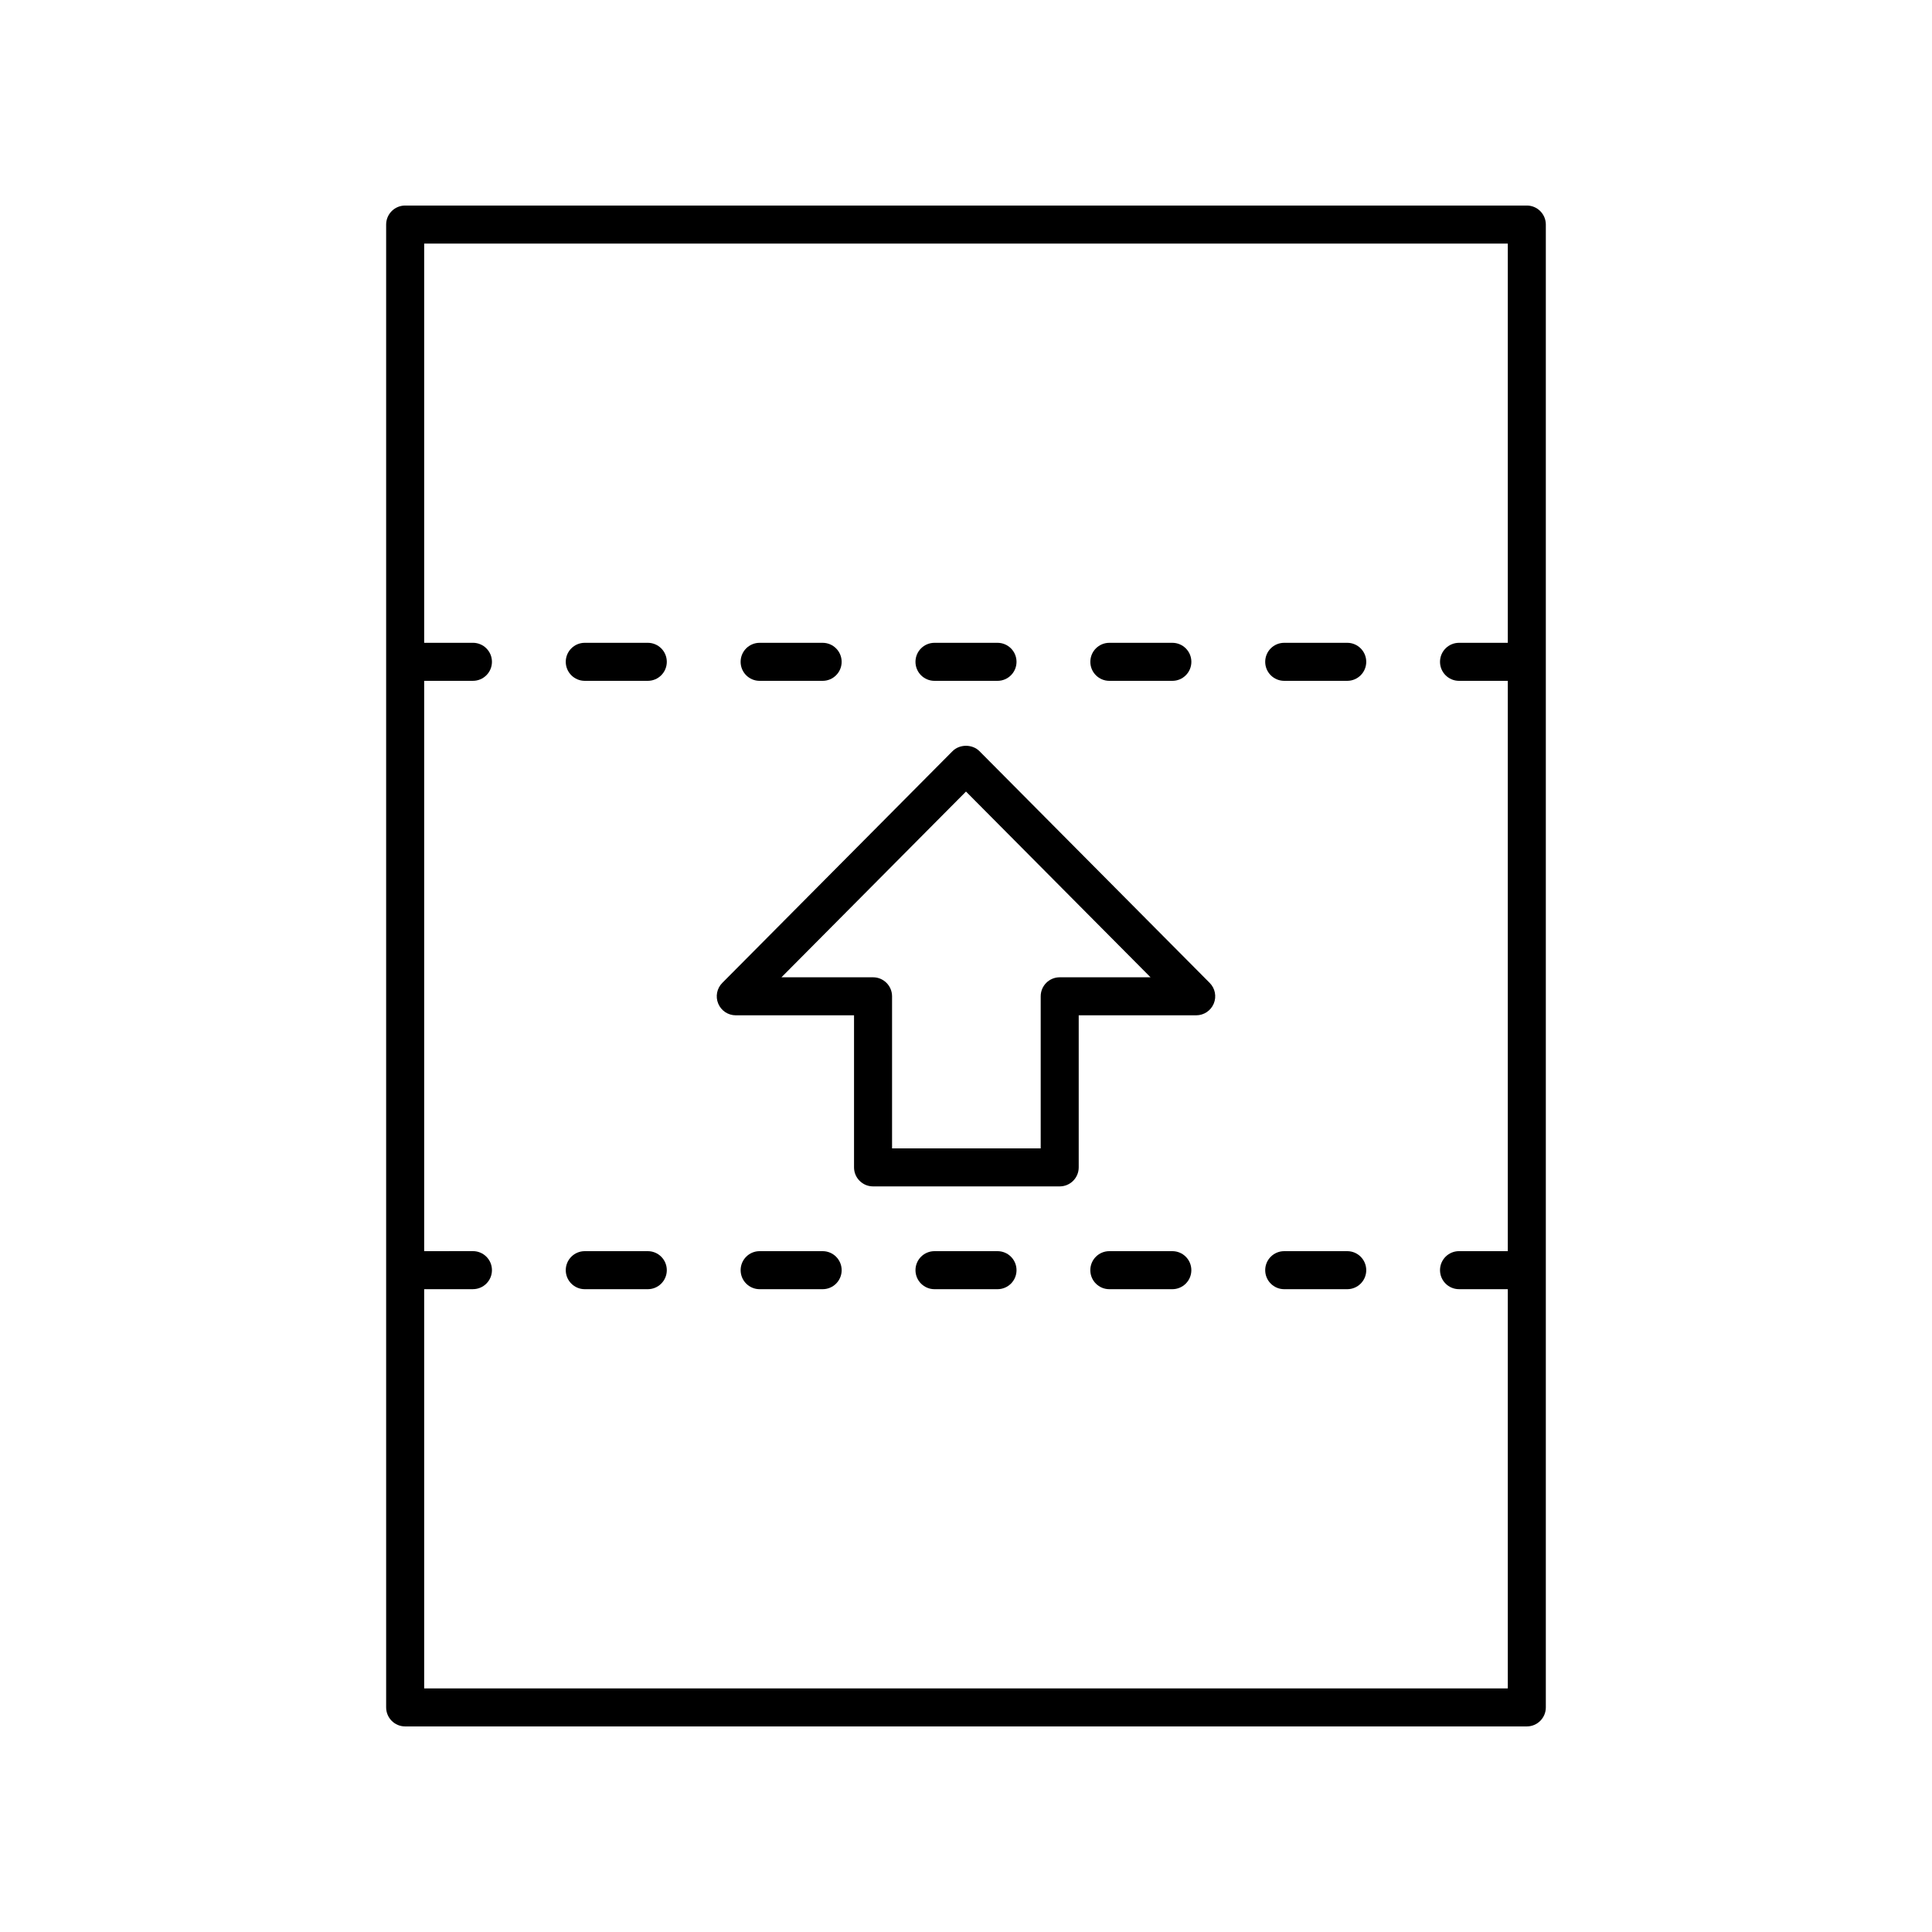 <?xml version="1.0" encoding="UTF-8"?>
<!-- Uploaded to: ICON Repo, www.svgrepo.com, Generator: ICON Repo Mixer Tools -->
<svg fill="#000000" width="800px" height="800px" version="1.1" viewBox="144 144 512 512" xmlns="http://www.w3.org/2000/svg">
 <g>
  <path d="m553.66 596.48v-392.97c0-2.781-2.254-5.039-5.039-5.039h-297.25c-2.785 0-5.039 2.254-5.039 5.039v392.97c0 2.781 2.254 5.039 5.039 5.039h297.25c2.785 0 5.039-2.258 5.039-5.039zm-297.25-5.039v-105.8h12.922c2.785 0 5.039-2.254 5.039-5.039 0-2.781-2.254-5.039-5.039-5.039l-12.922 0.004v-151.14h12.922c2.785 0 5.039-2.254 5.039-5.039 0-2.781-2.254-5.039-5.039-5.039l-12.922 0.004v-105.8h287.17v105.8h-12.922c-2.785 0-5.039 2.254-5.039 5.039 0 2.781 2.254 5.039 5.039 5.039l12.922-0.004v151.14h-12.922c-2.785 0-5.039 2.254-5.039 5.039 0 2.781 2.254 5.039 5.039 5.039l12.922-0.004v105.8z"/>
  <path d="m501.03 314.35h-16.699c-2.785 0-5.039 2.254-5.039 5.039 0 2.781 2.254 5.039 5.039 5.039h16.699c2.785 0 5.039-2.254 5.039-5.039-0.004-2.785-2.254-5.039-5.039-5.039z"/>
  <path d="m437.99 324.43h16.695c2.785 0 5.039-2.254 5.039-5.039 0-2.781-2.254-5.039-5.039-5.039h-16.695c-2.785 0-5.039 2.254-5.039 5.039 0 2.785 2.254 5.039 5.039 5.039z"/>
  <path d="m391.65 324.43h16.699c2.785 0 5.039-2.254 5.039-5.039 0-2.781-2.254-5.039-5.039-5.039h-16.699c-2.785 0-5.039 2.254-5.039 5.039 0 2.785 2.254 5.039 5.039 5.039z"/>
  <path d="m345.31 324.43h16.695c2.785 0 5.039-2.254 5.039-5.039 0-2.781-2.254-5.039-5.039-5.039h-16.695c-2.785 0-5.039 2.254-5.039 5.039 0 2.785 2.254 5.039 5.039 5.039z"/>
  <path d="m315.67 314.35h-16.699c-2.785 0-5.039 2.254-5.039 5.039 0 2.781 2.254 5.039 5.039 5.039h16.699c2.785 0 5.039-2.254 5.039-5.039s-2.254-5.039-5.039-5.039z"/>
  <path d="m501.03 475.57h-16.699c-2.785 0-5.039 2.254-5.039 5.039 0 2.781 2.254 5.039 5.039 5.039h16.699c2.785 0 5.039-2.254 5.039-5.039-0.004-2.785-2.254-5.039-5.039-5.039z"/>
  <path d="m454.68 475.57h-16.695c-2.785 0-5.039 2.254-5.039 5.039 0 2.781 2.254 5.039 5.039 5.039h16.695c2.785 0 5.039-2.254 5.039-5.039s-2.254-5.039-5.039-5.039z"/>
  <path d="m408.35 475.57h-16.699c-2.785 0-5.039 2.254-5.039 5.039 0 2.781 2.254 5.039 5.039 5.039h16.699c2.785 0 5.039-2.254 5.039-5.039s-2.254-5.039-5.039-5.039z"/>
  <path d="m362.01 475.57h-16.695c-2.785 0-5.039 2.254-5.039 5.039 0 2.781 2.254 5.039 5.039 5.039h16.695c2.785 0 5.039-2.254 5.039-5.039-0.004-2.785-2.258-5.039-5.039-5.039z"/>
  <path d="m315.67 475.57h-16.699c-2.785 0-5.039 2.254-5.039 5.039 0 2.781 2.254 5.039 5.039 5.039h16.699c2.785 0 5.039-2.254 5.039-5.039s-2.254-5.039-5.039-5.039z"/>
  <path d="m403.57 343.07c-1.891-1.902-5.254-1.902-7.144 0l-61.012 61.41c-1.438 1.441-1.859 3.606-1.078 5.484 0.777 1.879 2.613 3.102 4.648 3.102h31.344v40.301c0 2.781 2.254 5.039 5.039 5.039h49.465c2.785 0 5.039-2.254 5.039-5.039v-40.301h31.141c2.035 0 3.871-1.227 4.648-3.102 0.781-1.879 0.359-4.043-1.078-5.484zm21.266 59.922c-2.785 0-5.039 2.254-5.039 5.039v40.301h-39.391v-40.301c0-2.781-2.254-5.039-5.039-5.039h-24.273l48.906-49.223 48.906 49.223z"/>
 </g>
</svg>